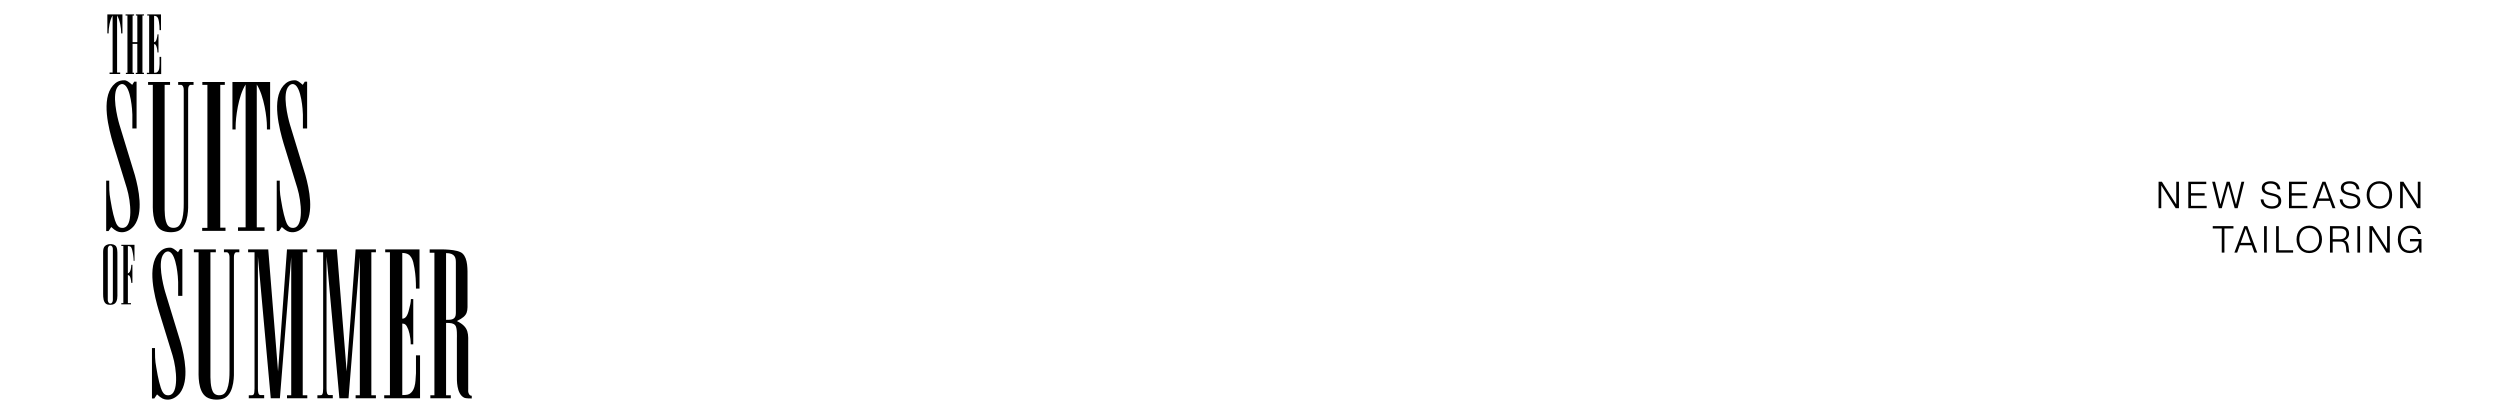 <svg viewBox="0 0 1747.3 291" xmlns="http://www.w3.org/2000/svg" data-name="Layer 1" id="Layer_1">
  <g>
    <g>
      <path d="M93.81,57.06h1.65v32.72h-2.95v-9.69c0-2.48-1.06-19.26-6.14-21.15-.83-.35-2.24-.47-3.78,1.3-4.73,5.08-.59,21.85.83,26.7l10.87,35.56c2.6,9.45,6.26,26.34-.59,35.32-2.6,3.07-5.67,4.61-8.86,4.49-2.36-.12-3.9-.71-7.09-3.66l-1.89,2.84h-1.65v-35.2h2.13v2.24c0,7.21.24,7.56,1.89,16.89.59,3.07,1.3,5.91,2.13,8.51.47,1.3.95,2.83,2.13,4.13,1.06,1.18,2.36,1.3,3.78,1.18,6.73-.94,5.32-17.96,2.36-27.76l-9.57-31.07c-3.07-10.4-8.51-31.07-.12-40.64,2.13-2.36,4.37-3.66,7.92-3.66,1.77,0,3.19,1.18,5.55,3.19l1.42-2.24s-.02,0-.02,0Z"></path>
      <path d="M118.85,57.3v2.01h-3.78v84.58c0,2.48-.24,10.75,2.36,13.82,1.65,2.01,5.32,1.89,7.09.59,4.02-3.07,3.9-13.94,3.9-16.3V62.85c0-3.31-1.77-3.54-1.77-3.54h-2.13v-2.01h10.75v2.01h-2.36c-.83.35-1.42,1.42-1.42,3.19v79.62c0,1.65.71,15.24-6.38,19.02-2.83,1.54-9.1,1.77-12.76-.59-6.26-4.13-5.55-15.48-5.55-20.32V59.3h-3.31v-2.01h15.36,0Z"></path>
      <path d="M157.13,57.3v2.01h-3.19v99.82h3.66v2.24h-16.3v-2.13h3.66V59.3h-3.54v-2.01h15.71,0Z"></path>
      <path d="M164.69,88.25v2.24h-2.24v-33.2h26.34v33.2h-2.24v-2.24c0-5.67-1.89-21.03-7.09-29.18v99.82h5.43v2.48h-18.55v-2.48h5.32V59.07c-5.2,8.15-6.97,23.51-6.97,29.18h0Z"></path>
      <path d="M213.01,57.06h1.65v32.72h-2.95v-9.69c0-2.48-1.06-19.26-6.14-21.15-.83-.35-2.24-.47-3.78,1.3-4.73,5.08-.59,21.85.83,26.7l10.87,35.56c2.6,9.45,6.26,26.34-.59,35.32-2.6,3.07-5.67,4.61-8.86,4.49-2.36-.12-3.9-.71-7.09-3.66l-1.89,2.84h-1.65v-35.2h2.13v2.24c0,7.21.24,7.56,1.89,16.89.59,3.07,1.3,5.91,2.13,8.51.47,1.3.94,2.83,2.13,4.13,1.06,1.18,2.36,1.3,3.78,1.18,6.73-.94,5.32-17.96,2.36-27.76l-9.57-31.07c-3.07-10.4-8.51-31.07-.12-40.64,2.13-2.36,4.37-3.66,7.92-3.66,1.77,0,3.19,1.18,5.55,3.19l1.42-2.24h-.02Z"></path>
    </g>
    <g>
      <path d="M125.81,174.06h1.65v32.72h-2.95v-9.69c0-2.48-1.06-19.26-6.14-21.15-.83-.35-2.24-.47-3.78,1.3-4.73,5.08-.59,21.85.83,26.7l10.87,35.56c2.6,9.45,6.26,26.34-.59,35.32-2.6,3.07-5.67,4.61-8.86,4.49-2.36-.12-3.9-.71-7.09-3.66l-1.89,2.83h-1.65v-35.2h2.13v2.24c0,7.21.24,7.56,1.89,16.89.59,3.07,1.3,5.91,2.13,8.51.47,1.3.95,2.83,2.13,4.13,1.06,1.18,2.36,1.3,3.78,1.18,6.73-.94,5.32-17.96,2.36-27.76l-9.57-31.07c-3.07-10.4-8.51-31.07-.12-40.64,2.13-2.36,4.37-3.66,7.92-3.66,1.77,0,3.19,1.18,5.55,3.19l1.42-2.24h-.02Z"></path>
      <path d="M150.85,174.3v2.01h-3.78v84.58c0,2.48-.24,10.75,2.36,13.82,1.65,2.01,5.32,1.89,7.09.59,4.02-3.07,3.9-13.94,3.9-16.3v-79.15c0-3.31-1.77-3.54-1.77-3.54h-2.13v-2.01h10.75v2.01h-2.36c-.83.35-1.42,1.42-1.42,3.19v79.62c0,1.65.71,15.24-6.38,19.02-2.83,1.54-9.1,1.77-12.76-.59-6.26-4.13-5.55-15.48-5.55-20.32v-80.92h-3.31v-2.01h15.36Z"></path>
      <path d="M187.48,174.3l6.85,85.29,6.26-85.29h14.18v2.01h-3.19v99.94h3.19v2.13h-14.18v-2.13h2.95v-96.51l-7.92,98.64h-6.38l-8.98-99.11v92.26c0,2.48.24,4.61,1.89,4.61h2.48v2.24h-10.75v-2.13h1.89c1.3,0,2.13-.24,2.13-4.72v-95.22h-4.49v-2.01h14.07Z"></path>
      <path d="M235.44,174.3l6.85,85.29,6.26-85.29h14.18v2.01h-3.19v99.94h3.19v2.13h-14.18v-2.13h2.95v-96.51l-7.92,98.64h-6.38l-8.98-99.11v92.26c0,2.48.24,4.61,1.89,4.61h2.48v2.24h-10.75v-2.13h1.89c1.3,0,2.13-.24,2.13-4.72v-95.22h-4.49v-2.01h14.07Z"></path>
      <path d="M268.52,276.24h4.02v-99.94h-3.31v-2.01h23.98v27.41h-2.48c0-5.32-.24-9.33-1.06-14.29-.59-3.19-.94-5.32-2.13-7.32-1.18-2.01-2.72-3.19-6.38-3.31v45.95c2.13,0,3.66-1.77,4.73-6.5.71-2.6,1.3-5.08,1.3-7.21h1.65v31.66h-1.77c0-5.32-1.42-10.28-2.48-12.05-.47-.95-1.18-2.48-3.43-2.48v49.97c.71,0,3.66,0,4.84-.71,5.2-2.95,4.25-11.46,4.73-14.53v-12.52h2.84v30.01h-25.04v-2.13h0Z"></path>
      <path d="M323.33,177.25c3.78,3.54,3.43,11.34,3.43,16.89v15.12c0,8.62.83,11.1-7.44,15.12,8.86,4.37,7.92,9.1,7.92,17.13v30.01c0,1.65-.12,2.24.24,3.19.71,2.13,2.24,1.89,2.24,1.89v1.89s-4.13.12-5.43-.59c-5.32-2.83-4.96-12.29-4.96-15.48v-25.87c0-1.06.35-7.56-1.18-9.21-1.3-1.42-2.83-1.65-6.38-1.65v50.56h3.31v2.13h-14.29v-2.13h2.83v-99.59h-3.31v-2.36h5.08c2.36,0,14.53-.35,17.96,2.95h-.02,0ZM318.61,218.83v-35.44c0-3.07-.47-6.5-6.85-6.5v46.66c3.66,0,6.85,0,6.85-4.72Z"></path>
    </g>
    <g>
      <path d="M80.49,171.54c1.65,1.18,1.56,4.44,1.56,6.85v26.52c0,1.65.38,6.05-2.27,7.56-1.32.76-4.21.85-5.62-.1-1.89-1.28-2.08-4.44-2.08-6.95v-26.85c.05-3.4-.57-6.71,3.55-7.8,1.32-.33,3.5-.24,4.87.76h-.01ZM77.13,212.14c1.32,0,1.75-1.61,1.75-2.5v-35.64c0-.85-.43-2.41-1.75-2.41s-1.8,1.47-1.8,2.41v35.64c0,.95.47,2.5,1.8,2.5Z"></path>
      <path d="M94,171.07v11.25h-.57c0-.28-.05-2.74-.61-5.53-.28-1.47-.61-3.03-1.04-3.73-.71-1.28-2.41-1.04-2.41-1.04v19.05c.52-.14.9-.43,1.42-1.23.09-.24.33-.66.57-1.56.24-.85.33-1.94.43-3.21h.76v12.62h-.8c-.05-.61-.09-1.75-.43-2.98-.24-.66-.47-2.41-1.94-2.41v19.57h2.17v.85h-6.76v-.85h1.42v-39.99h-1.42v-.8h9.22,0Z"></path>
    </g>
    <g>
      <path d="M75.93,22.45v.9h-.9v-13.28h10.54v13.28h-.9v-.9c0-2.27-.76-8.41-2.84-11.68v39.94h2.17v.99h-7.42v-.99h2.13V10.78c-2.08,3.26-2.79,9.41-2.79,11.68h.01Z"></path>
      <path d="M95.97,10.87h-.99v-.8h5.67v.76h-1.09v39.99h1.04v.9h-5.72v-.85h1.09v-20.23h-3.31v20.19h1.04v.9h-5.72v-.85h1.09V10.87h-1.32v-.8h5.96v.8h-1.04v18.58h3.31V10.87h0Z"></path>
      <path d="M102.63,50.86h1.61V10.87h-1.32v-.8h9.6v10.97h-.99c0-2.13-.09-3.73-.43-5.72-.24-1.28-.38-2.13-.85-2.93s-1.09-1.28-2.55-1.32v18.39c.85,0,1.47-.71,1.89-2.6.28-1.04.52-2.03.52-2.88h.66v12.67h-.71c0-2.13-.57-4.11-.99-4.82-.19-.38-.47-.99-1.37-.99v20c.28,0,1.47,0,1.94-.28,2.08-1.18,1.7-4.59,1.89-5.81v-5.01h1.13v12.01h-10.02v-.89h-.01Z"></path>
    </g>
  </g>
  <g>
    <path d="M1508.67,145.5v-18.5h2.3l10.01,15.84h.05v-15.84h1.89v18.5h-2.3l-10.02-15.84h-.05v15.84h-1.89Z"></path>
    <path d="M1529.45,145.5v-18.5h12.55v1.66h-10.66v6.37h9.52v1.66h-9.52v7.17h10.95v1.66h-12.84Z"></path>
    <path d="M1550.78,145.5l-4.66-18.5h1.99l3.78,15.81h.05l4.35-15.81h2.1l4.35,15.81h.08l3.78-15.81h1.97l-4.63,18.5h-2.1l-4.45-16.28h-.08l-4.45,16.28h-2.07Z"></path>
    <path d="M1580.02,139.37h1.97c.26,2.87,2.02,4.81,5.87,4.81,3.42,0,4.58-1.63,4.58-3.67.03-2.74-1.89-3.21-5.69-4.06-3.03-.7-5.95-1.63-5.95-5.02,0-2.95,2.36-4.76,6.16-4.76,4.01,0,6.55,2.04,6.83,5.67h-1.97c-.31-2.56-1.73-4.01-4.87-4.01-2.72,0-4.19,1.11-4.19,3.03,0,2.48,2.2,3,4.92,3.6,3.8.83,6.73,1.76,6.73,5.51,0,3-2.07,5.38-6.47,5.38s-7.66-2.3-7.92-6.47Z"></path>
    <path d="M1599.82,145.5v-18.5h12.55v1.66h-10.66v6.37h9.52v1.66h-9.52v7.17h10.95v1.66h-12.84Z"></path>
    <path d="M1616.28,145.5l6.91-18.5h2.12l6.96,18.5h-2.02l-1.86-5.12h-8.31l-1.86,5.12h-1.94ZM1620.7,138.69h7.09l-3.52-9.91h-.05l-3.52,9.91Z"></path>
    <path d="M1635.25,139.37h1.97c.26,2.87,2.02,4.81,5.88,4.81,3.42,0,4.58-1.63,4.58-3.67.03-2.74-1.89-3.21-5.69-4.06-3.03-.7-5.95-1.63-5.95-5.02,0-2.95,2.35-4.76,6.16-4.76,4.01,0,6.55,2.04,6.83,5.67h-1.97c-.31-2.56-1.73-4.01-4.87-4.01-2.72,0-4.19,1.11-4.19,3.03,0,2.48,2.2,3,4.92,3.6,3.8.83,6.73,1.76,6.73,5.51,0,3-2.07,5.38-6.47,5.38s-7.66-2.3-7.92-6.47Z"></path>
    <path d="M1654.11,136.24c0-5.56,3.55-9.58,8.9-9.58s8.88,4.01,8.88,9.58-3.54,9.6-8.88,9.6-8.9-4.04-8.9-9.6ZM1669.92,136.24c0-4.37-2.35-7.92-6.91-7.92s-6.94,3.55-6.94,7.92,2.35,7.94,6.94,7.94,6.91-3.57,6.91-7.94Z"></path>
    <path d="M1677.48,145.5v-18.5h2.3l10.01,15.84h.05v-15.84h1.89v18.5h-2.3l-10.02-15.84h-.05v15.84h-1.89Z"></path>
    <path d="M1552.82,176.55v-16.85h-6.29v-1.66h14.47v1.66h-6.31v16.85h-1.86Z"></path>
    <path d="M1561.65,176.55l6.91-18.5h2.12l6.96,18.5h-2.02l-1.86-5.12h-8.31l-1.86,5.12h-1.94ZM1566.07,169.75h7.09l-3.52-9.91h-.05l-3.52,9.91Z"></path>
    <path d="M1582.4,176.55v-18.5h1.89v18.5h-1.89Z"></path>
    <path d="M1590.81,176.55v-18.5h1.89v16.85h9.99v1.66h-11.88Z"></path>
    <path d="M1605.1,167.29c0-5.56,3.54-9.58,8.9-9.58s8.88,4.01,8.88,9.58-3.55,9.6-8.88,9.6-8.9-4.04-8.9-9.6ZM1620.91,167.29c0-4.37-2.36-7.92-6.91-7.92s-6.94,3.55-6.94,7.92,2.36,7.95,6.94,7.95,6.91-3.57,6.91-7.95Z"></path>
    <path d="M1628.47,176.55v-18.5h7.25c3.93,0,6.08,1.84,6.08,5.23,0,2.46-1.42,4.14-3.44,4.66v.05c4.24.85,2.77,8.1,3.78,8.41v.16h-2.02c-.85-.78.83-7.69-4.11-7.69h-5.64v7.69h-1.89ZM1635.25,167.21c2.95,0,4.66-1.32,4.66-3.91,0-2.35-1.35-3.6-4.53-3.6h-5.02v7.5h4.89Z"></path>
    <path d="M1647.62,176.55v-18.5h1.89v18.5h-1.89Z"></path>
    <path d="M1656.03,176.55v-18.5h2.3l10.01,15.84h.05v-15.84h1.89v18.5h-2.3l-10.02-15.84h-.05v15.84h-1.89Z"></path>
    <path d="M1675.9,167.32c0-5.49,3.34-9.6,8.59-9.6,4.43,0,6.96,2.33,7.61,5.82h-1.94c-.54-2.69-2.69-4.17-5.67-4.17-4.63,0-6.62,4.09-6.62,7.94s1.61,7.92,6.39,7.92c3.6,0,6.26-2.61,6.26-6.5h-6.13v-1.68h8.02v9.5h-1.29l-.57-3.29h-.05c-1.16,2.17-3.08,3.62-6.24,3.62-5.43,0-8.36-4.06-8.36-9.58Z"></path>
  </g>
</svg>
